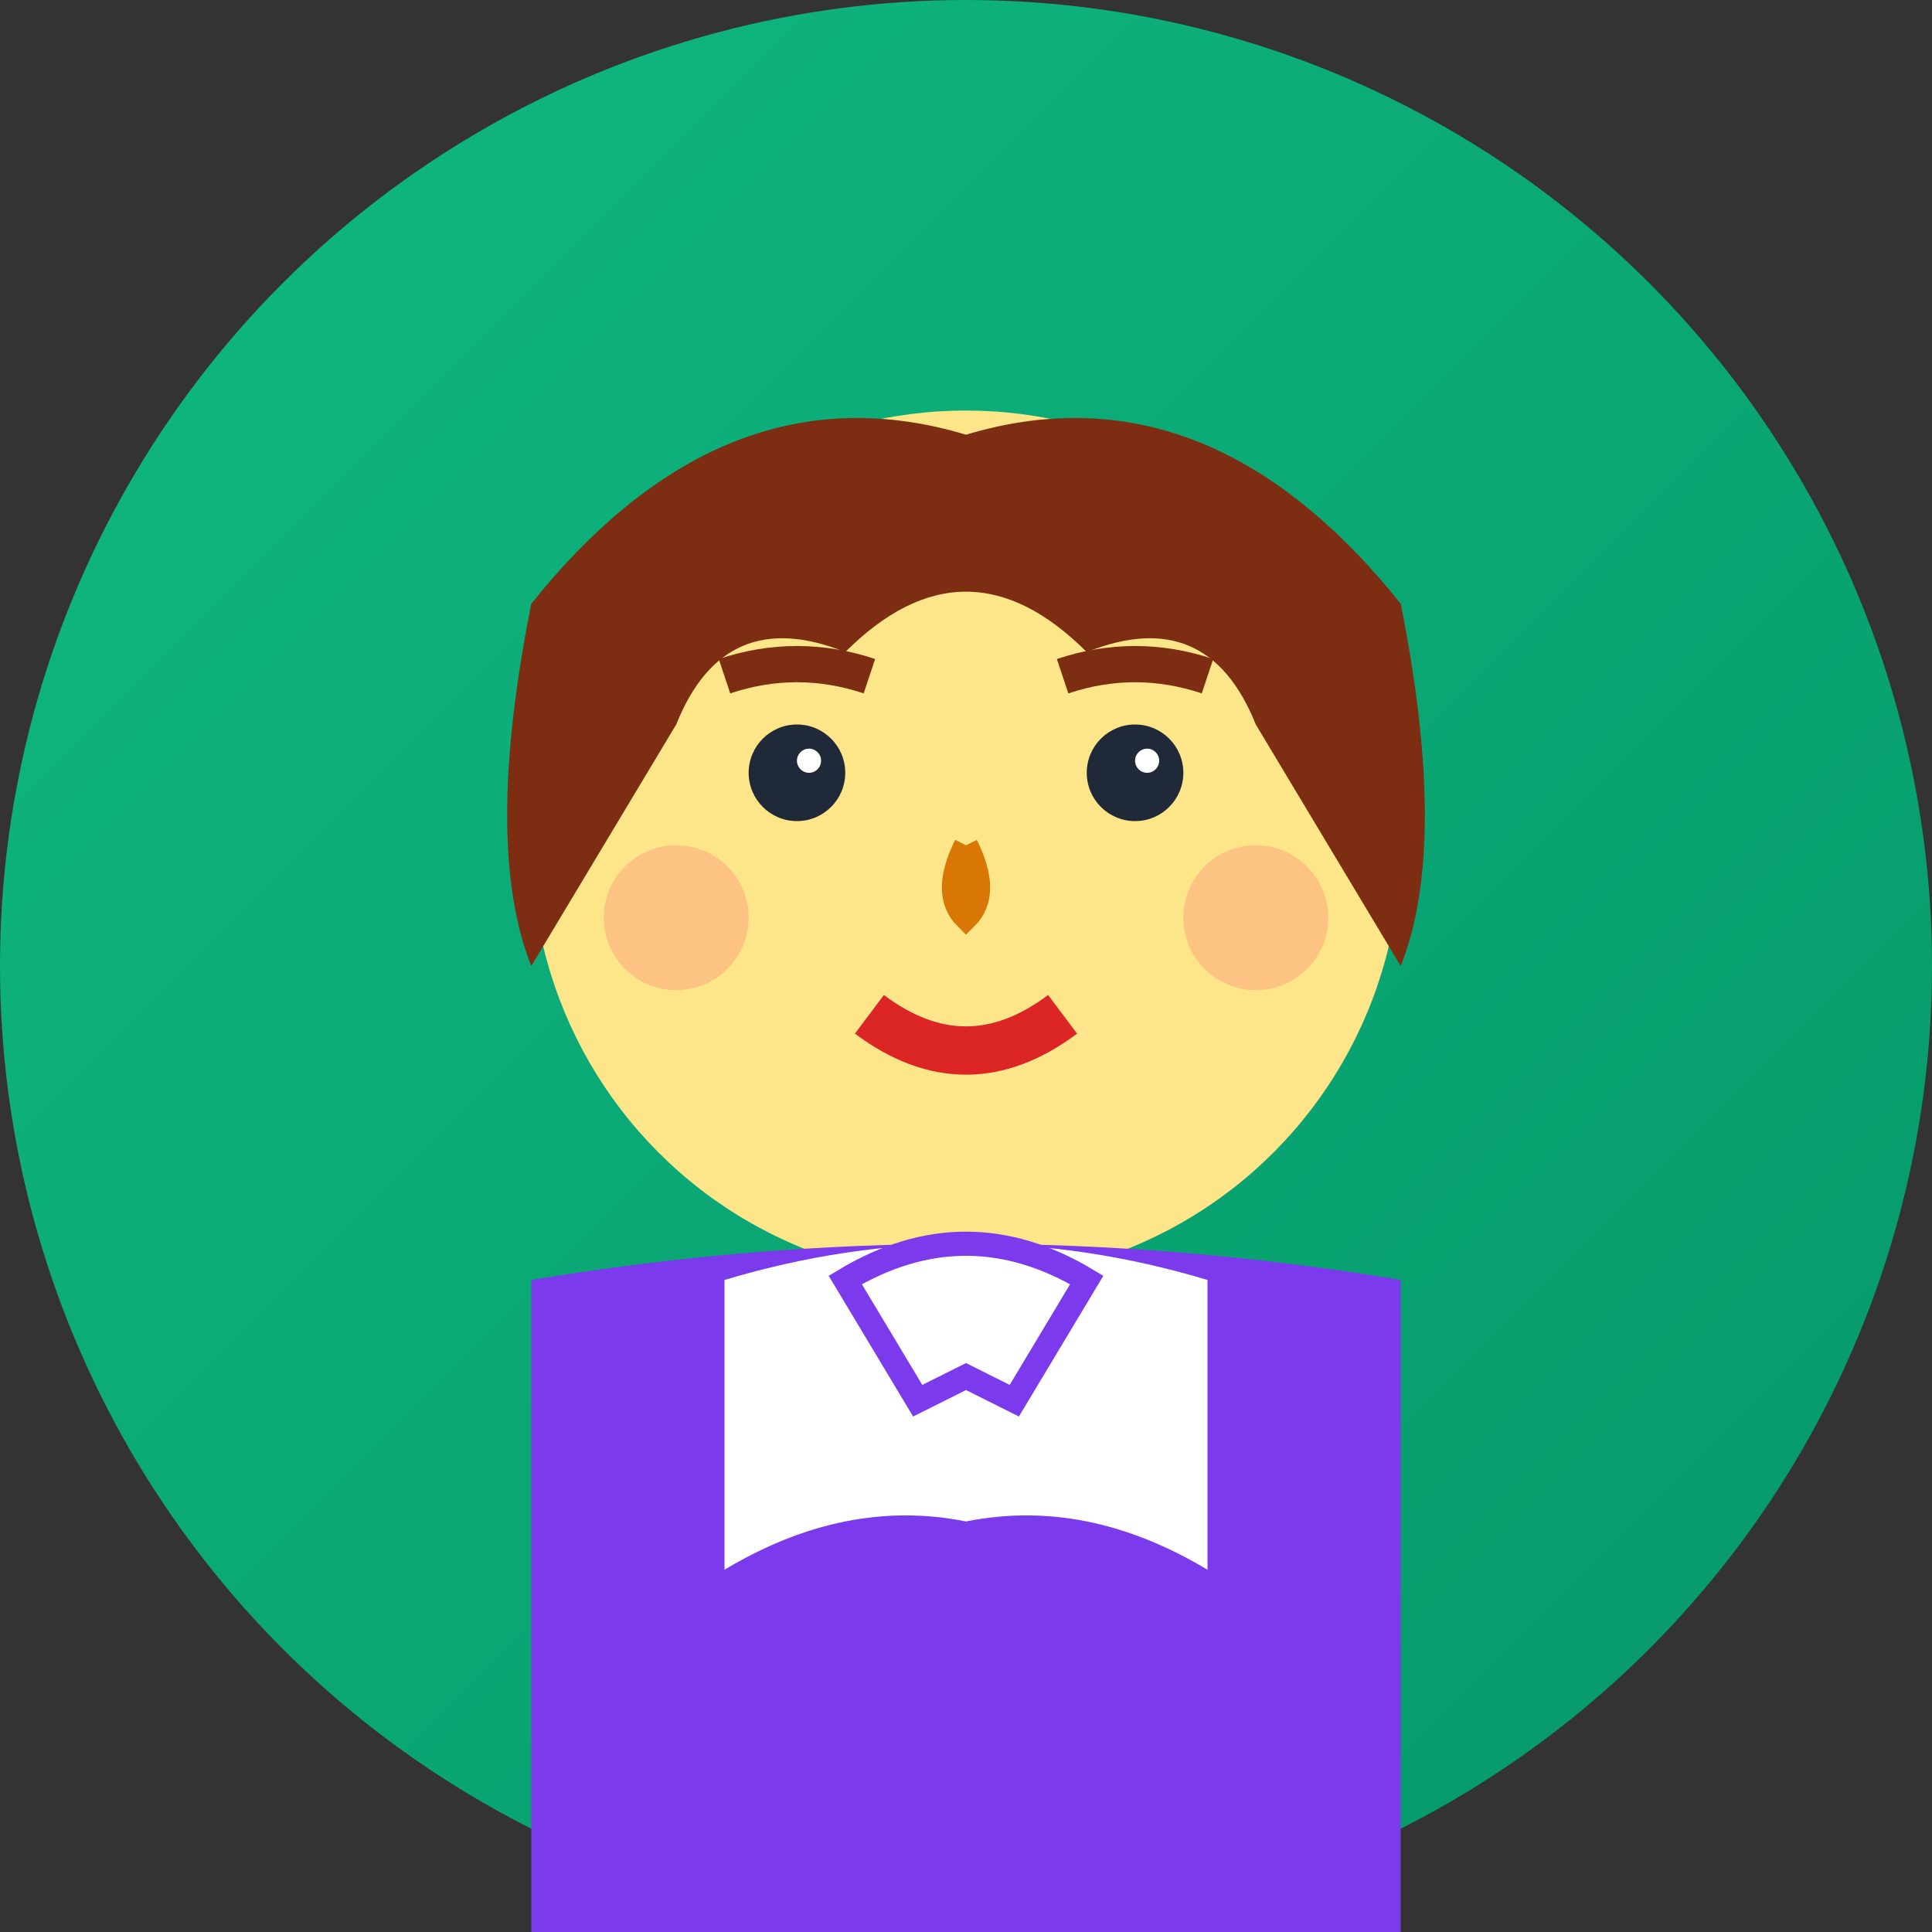 <svg width="80" height="80" viewBox="0 0 80 80" fill="none" xmlns="http://www.w3.org/2000/svg">
  <rect x="0" y="0" width="80" height="80" fill="#333333" stroke="none"/>
  <defs>
    <linearGradient id="avatar3Gradient" x1="0%" y1="0%" x2="100%" y2="100%">
      <stop offset="0%" style="stop-color:#10b981;stop-opacity:1" />
      <stop offset="100%" style="stop-color:#059669;stop-opacity:1" />
    </linearGradient>
  </defs>
  
  <!-- Background circle -->
  <circle cx="40" cy="40" r="40" fill="url(#avatar3Gradient)"/>
  
  <!-- Face -->
  <circle cx="40" cy="35" r="18" fill="#fde68a"/>
  
  <!-- Hair (shoulder length) -->
  <path d="M22 25 Q30 15 40 18 Q50 15 58 25 Q60 35 58 40 Q55 35 52 30 Q50 25 45 27 Q40 22 35 27 Q30 25 28 30 Q25 35 22 40 Q20 35 22 25 Z" fill="#7c2d12"/>
  
  <!-- Eyes -->
  <circle cx="33" cy="32" r="2" fill="#1f2937"/>
  <circle cx="47" cy="32" r="2" fill="#1f2937"/>
  <circle cx="33.5" cy="31.5" r="0.5" fill="white"/>
  <circle cx="47.5" cy="31.5" r="0.5" fill="white"/>
  
  <!-- Eyebrows -->
  <path d="M30 28 Q33 27 36 28" stroke="#7c2d12" stroke-width="1.5" fill="none"/>
  <path d="M44 28 Q47 27 50 28" stroke="#7c2d12" stroke-width="1.5" fill="none"/>
  
  <!-- Nose -->
  <path d="M40 35 Q39 37 40 38 Q41 37 40 35" stroke="#d97706" stroke-width="1" fill="none"/>
  
  <!-- Mouth -->
  <path d="M36 42 Q40 45 44 42" stroke="#dc2626" stroke-width="2" fill="none"/>
  
  <!-- Blush -->
  <circle cx="28" cy="38" r="3" fill="#f87171" opacity="0.3"/>
  <circle cx="52" cy="38" r="3" fill="#f87171" opacity="0.3"/>
  
  <!-- Professional attire -->
  <path d="M22 53 Q40 50 58 53 L58 80 L22 80 Z" fill="#7c3aed"/>
  <path d="M30 53 Q40 50 50 53 L50 65 Q45 62 40 63 Q35 62 30 65 Z" fill="white"/>
  
  <!-- Collar -->
  <path d="M35 53 Q40 50 45 53 L42 58 L40 57 L38 58 Z" fill="white" stroke="#7c3aed" stroke-width="1"/>
</svg>
